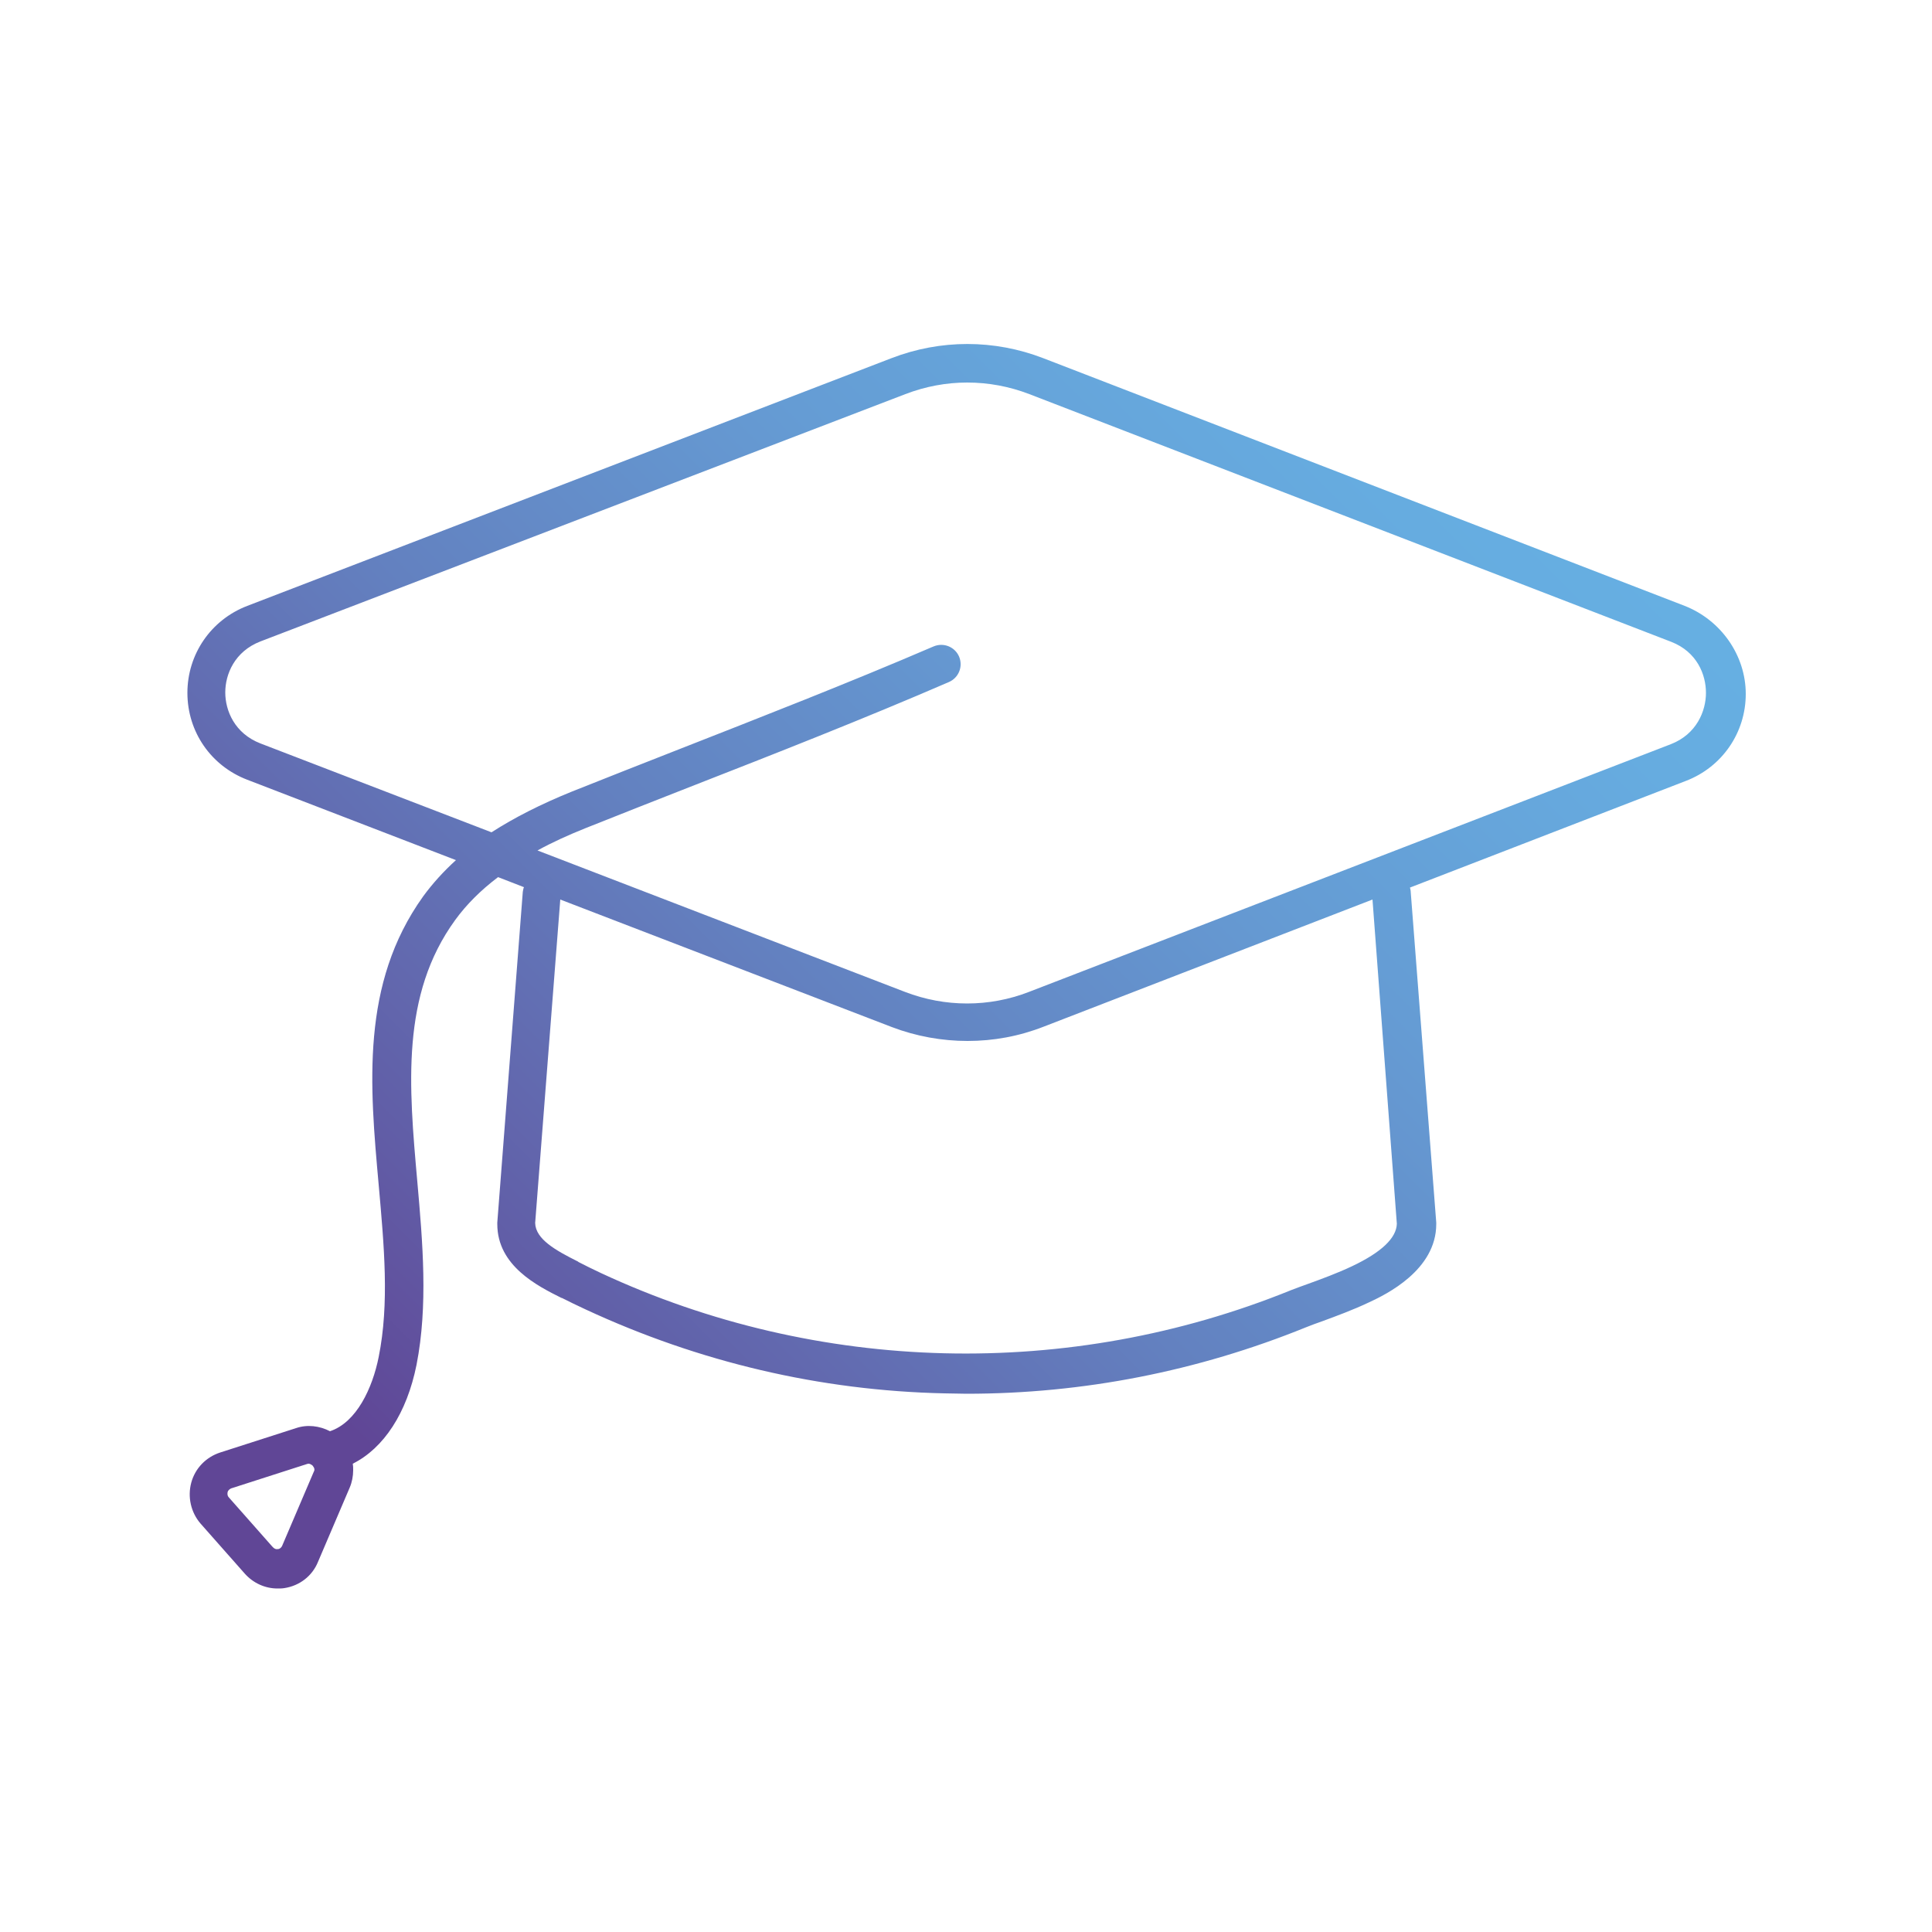 <?xml version="1.0" encoding="UTF-8"?>
<svg xmlns="http://www.w3.org/2000/svg" xmlns:xlink="http://www.w3.org/1999/xlink" version="1.1" id="Ebene_1" x="0px" y="0px" viewBox="0 0 500 500" style="enable-background:new 0 0 500 500;" xml:space="preserve">
<style type="text/css">
	
		.st0{fill:url(#SVGID_1_);stroke:url(#SVGID_00000140707127772769071860000012391493971636547971_);stroke-width:10;stroke-linecap:round;stroke-linejoin:round;stroke-miterlimit:10;}
	.st1{fill:url(#SVGID_00000116193994628285929930000015181993572539495570_);}
	.st2{fill:url(#SVGID_00000013169329909248144080000017529440510034076055_);}
	.st3{fill:url(#SVGID_00000046326020432200115270000014977407281065554078_);}
	
		.st4{fill:none;stroke:url(#SVGID_00000008859510555022421580000009011786911488539036_);stroke-width:10;stroke-linecap:square;stroke-linejoin:round;stroke-miterlimit:10;}
	
		.st5{fill:none;stroke:url(#SVGID_00000168802967066102301290000006158600679135320470_);stroke-width:10;stroke-linecap:round;stroke-linejoin:round;stroke-miterlimit:10;}
	.st6{fill:url(#SVGID_00000038391644934088018660000013866062670003037371_);}
	.st7{fill:url(#SVGID_00000166638809154936046200000011659907703520754573_);}
	.st8{fill:url(#SVGID_00000007398872968119085630000007937630681031181994_);}
	.st9{fill:url(#SVGID_00000075129309552258050470000016964226236582665661_);}
	.st10{fill:url(#SVGID_00000046335836990407480470000017872305829856118194_);}
	.st11{fill:url(#SVGID_00000044861266697277300290000011613560957957441676_);}
	.st12{fill:url(#SVGID_00000167355553198839336810000007561616066785996178_);}
	.st13{fill:url(#SVGID_00000128447285312735996320000008711401304651024514_);}
	.st14{fill:url(#SVGID_00000069364801553633441250000006617215849331888289_);}
	.st15{fill:url(#SVGID_00000134207953453119823130000006719037220676596645_);}
	.st16{fill:url(#SVGID_00000181064063104661113220000001937143913452499132_);}
	.st17{fill:url(#SVGID_00000018199266763941828400000012472144932644567986_);}
	.st18{fill:url(#SVGID_00000142156449059412880940000011325711541200552333_);}
	.st19{fill:url(#SVGID_00000027594695034982418260000005733722841844388994_);}
	.st20{fill:url(#SVGID_00000135659822932962169220000006311889545626507396_);}
	.st21{fill:url(#SVGID_00000114057576026142429520000016278076099501175214_);}
	.st22{fill:url(#SVGID_00000078007694285008512840000015500739814045600689_);}
	.st23{fill:url(#SVGID_00000117654129406483369470000005802180672586191498_);}
	.st24{fill:url(#SVGID_00000046297127599435299950000004988463003743974569_);}
	.st25{fill:url(#SVGID_00000046322591271434196670000007497559863249378698_);}
	.st26{fill:url(#SVGID_00000133521968618564157070000006824246572754494869_);}
	.st27{fill:url(#SVGID_00000114061687178487229750000015149222900429377173_);}
	.st28{fill:url(#SVGID_00000052793476683604329040000012813811350656382362_);}
	.st29{fill:url(#SVGID_00000148642018974342752270000001724831692409054600_);}
	.st30{fill:url(#SVGID_00000158022590832671135560000010898476124943465344_);}
	.st31{fill:url(#SVGID_00000163779325983755597420000015206206231190690189_);}
	.st32{fill:url(#SVGID_00000128452402174142030340000003065645852316822157_);}
	.st33{fill:url(#SVGID_00000075126185126452417790000000138140952816446849_);}
	.st34{fill:url(#SVGID_00000129202862964337662030000009604899256448503181_);}
	.st35{fill:url(#SVGID_00000005227265267310125670000001183030068474329984_);}
	.st36{fill:url(#SVGID_00000044900284945459452210000016260799637572906634_);}
	.st37{fill:url(#SVGID_00000061468650678210502380000004298319161238067134_);}
	.st38{fill:url(#SVGID_00000146490906790930597270000010664153605034341043_);}
	.st39{fill:url(#SVGID_00000033370676869870771590000013053943207533167289_);}
	.st40{fill:url(#SVGID_00000003807450636412711720000003890430583732494256_);}
	.st41{fill:url(#SVGID_00000009554263083842992780000015472485188751721643_);}
	.st42{fill:url(#SVGID_00000065754255546978248370000013132897781245134984_);}
	.st43{fill:url(#SVGID_00000082360195911173498880000001684081659682701706_);}
	.st44{fill:url(#SVGID_00000165948624336635948060000014240144786864188058_);}
	.st45{fill:url(#SVGID_00000022557294519615317220000006257376116487875738_);}
	.st46{fill:url(#SVGID_00000033366549879369715960000011081355740154423961_);}
	.st47{fill:url(#SVGID_00000053528561460681064440000016150140328749599930_);}
	.st48{fill:url(#SVGID_00000178178313472552181750000017029416303953102991_);}
	.st49{fill:url(#SVGID_00000150103485853356369720000014026932730206801049_);}
	.st50{fill:url(#SVGID_00000171711344822878800040000002270288595619665329_);}
	.st51{fill:url(#SVGID_00000081638201321524993150000006938082630374823065_);}
	.st52{fill:url(#SVGID_00000027595294753312052010000013167353436876451235_);}
	.st53{fill:url(#SVGID_00000146479400876672119080000005099143509095939226_);}
	.st54{fill:url(#SVGID_00000170238609122515026760000014618852756805819055_);}
	.st55{fill:url(#SVGID_00000093162703995059358320000007006285182710196358_);}
	.st56{fill:url(#SVGID_00000093166655676438991280000002556718338454796211_);}
	.st57{fill:url(#SVGID_00000119806844095282928240000005436238591543020693_);}
	.st58{fill:url(#SVGID_00000073001354095254382960000016124329011248850339_);}
	.st59{fill:url(#SVGID_00000011715881352499596780000014441495354444935559_);}
	.st60{fill:url(#SVGID_00000006687076231331342130000001640435721979167647_);}
	.st61{fill:url(#SVGID_00000023968567968843490290000009705738493668907962_);}
	.st62{fill:url(#SVGID_00000028301583004702462860000009312096255428051075_);}
	.st63{fill:url(#SVGID_00000025408088828438964700000014106302390262016162_);}
	.st64{fill:url(#SVGID_00000131357306361041836650000012189550883285935781_);}
	.st65{fill:url(#SVGID_00000176045343113293838600000010725304342498692262_);}
	.st66{fill:url(#SVGID_00000070092334030804026600000010944499447200722321_);}
	.st67{fill:url(#SVGID_00000063618169947321600100000016591636627948259741_);}
	.st68{fill:url(#SVGID_00000145019935654536461490000009609012945927904168_);}
	.st69{fill:url(#SVGID_00000099630320532090548310000006202679581469273010_);}
	.st70{fill:url(#SVGID_00000178203472584306852480000016380162208985922211_);}
	.st71{fill:url(#SVGID_00000138538879780419796690000010917797936388872377_);}
	.st72{fill:url(#SVGID_00000168118196179308038040000010508843671740573848_);}
	.st73{fill:url(#SVGID_00000036944822365534743940000004698774236966702993_);}
	.st74{fill:url(#SVGID_00000008150248618395017420000009412296564763903879_);}
	.st75{fill:url(#SVGID_00000066493629485401551630000005631864889400903604_);}
	.st76{fill:url(#SVGID_00000076574014472881934930000006071914273003624631_);}
	.st77{fill:url(#SVGID_00000093899148926640053670000014763742240359980193_);}
	.st78{fill:url(#SVGID_00000081649744875127391530000012109729739300669839_);}
	.st79{fill:url(#SVGID_00000076588026773219963210000010783897075972710022_);}
	.st80{fill:url(#SVGID_00000148633598998986220310000002654544413428200321_);}
	.st81{fill:url(#SVGID_00000067920466977728343840000007114788241897093048_);}
	.st82{fill:url(#SVGID_00000112609255086983313230000018065913832261614486_);}
	.st83{fill:url(#SVGID_00000080180000117963828830000000074176318361190785_);}
	.st84{fill:url(#SVGID_00000137122499953425019870000009936724316394286501_);}
	.st85{fill:url(#SVGID_00000018956249368358711090000012334314785800111543_);}
	.st86{fill:url(#SVGID_00000110473076846328855940000001187379887590713759_);}
	.st87{fill:url(#SVGID_00000000183215940022749260000000389322890619047569_);}
	.st88{fill:url(#SVGID_00000088828959173038261810000010892530087109786813_);}
	.st89{fill:url(#SVGID_00000152964527736783937950000008066014105479908754_);}
	.st90{fill:url(#SVGID_00000066518035536261272530000012626595672910406287_);}
	.st91{fill:url(#SVGID_00000149358917258720709680000013133040077584482965_);}
	.st92{fill:url(#SVGID_00000131369183697876999010000011267092514256763527_);}
	.st93{fill:url(#SVGID_00000048502034420977486290000010879457463414839981_);}
	.st94{fill:url(#SVGID_00000096046026898610830650000011479359526969798301_);}
	.st95{fill:url(#SVGID_00000123430194370393212210000002229034853864846245_);}
	.st96{fill:url(#SVGID_00000056411007493286025550000001013108409086517151_);}
	.st97{fill:url(#SVGID_00000102502224244624325910000012253062147470403998_);}
</style>
<g>
	<linearGradient id="SVGID_1_" gradientUnits="userSpaceOnUse" x1="88.481" y1="367.917" x2="391.771" y2="64.628">
		<stop offset="0" style="stop-color:#604696"></stop>
		<stop offset="0.128" style="stop-color:#615BA5"></stop>
		<stop offset="0.386" style="stop-color:#6381C0"></stop>
		<stop offset="0.626" style="stop-color:#659CD4"></stop>
		<stop offset="0.838" style="stop-color:#66ACE0"></stop>
		<stop offset="1" style="stop-color:#66B2E4"></stop>
	</linearGradient>
	<path style="fill:url(#SVGID_1_);" d="M436,156.8L270,92.7c-12.7-4.9-26.6-4.9-39.3,0L64,156.8c-9.4,3.6-15.5,12.5-15.5,22.5   c0,10.1,6.1,18.9,15.5,22.5l54,20.8c-3.2,2.9-6.1,6.1-8.5,9.4C93.3,254.6,95.7,281,98,306.6c1.4,15.8,2.8,30.7,0,44.6   c-1.6,8-5.7,16.9-12.6,19.2c-2.7-1.4-5.9-1.8-8.8-0.8l-19.6,6.3c-3.7,1.2-6.5,4.1-7.5,7.8c-1,3.7-0.1,7.7,2.4,10.6l11.4,12.9   c2.2,2.5,5.3,3.9,8.5,3.9c0.6,0,1.2,0,1.8-0.1c3.9-0.6,7.2-3.1,8.7-6.8l8.2-19.2c0.6-1.4,0.9-3,0.9-4.5c0-0.6,0-1.1-0.1-1.7   c8-4,14-13.1,16.5-25.6c3-15.3,1.6-31.6,0.2-47.4c-2.2-24.8-4.3-48.3,9.8-67.7c2.9-4,6.6-7.7,11.1-11.1l6.7,2.6   c-0.2,0.4-0.2,0.8-0.3,1.2l-6.6,85.6c0,0.1,0,0.2,0,0.4c0,10.8,10.4,16,16.6,19.1l0.1,0c1.8,0.9,3.8,1.9,6.2,3   c29.3,13.6,60.6,21,92.8,21.7c1.9,0,3.8,0.1,5.7,0.1c30.2,0,59.8-5.8,87.9-17.2c1.2-0.5,2.6-1,4.3-1.6c3.5-1.3,7.9-2.9,12.1-4.9   c4.3-2,17.3-8.3,17.3-20.2c0-0.1,0-0.3,0-0.4l-6.6-85.5c0-0.4-0.1-0.8-0.2-1.2l71.4-27.6c9.4-3.6,15.5-12.5,15.5-22.5   S445.4,160.5,436,156.8z M81.2,380.9L73,400.1c-0.2,0.4-0.6,0.8-1.1,0.8c-0.5,0.1-0.9-0.1-1.3-0.5l-11.4-12.9   c-0.3-0.3-0.4-0.8-0.3-1.3s0.5-0.8,0.9-1l19.6-6.3c0.1,0,0.3-0.1,0.4-0.1c0.4,0,0.7,0.2,1,0.4l0.1,0.1   C81.4,379.9,81.5,380.4,81.2,380.9z M361.5,316.7c-0.1,3.7-4,7.4-11.6,11c-3.8,1.8-7.9,3.3-11.2,4.5c-1.7,0.6-3.3,1.2-4.6,1.7   c-57.4,23.3-122.4,21.7-178.5-4.4c-2.3-1.1-4.2-2-5.9-2.9l-0.1-0.1c-5.8-2.9-11-5.8-11.1-10l6.5-83.7l85.8,33   c6.3,2.4,13,3.6,19.6,3.6c6.7,0,13.3-1.2,19.7-3.7l85.1-32.9L361.5,316.7z M432.4,192.6l-166.1,64.1c-10.3,4-21.7,4-32.1,0   l-95.1-36.6c3.8-2.1,8-4,12.5-5.8c9-3.6,18.2-7.2,27.1-10.7c22-8.6,44.7-17.5,66.9-27.1c2.5-1.1,3.7-4,2.6-6.6   c-1.1-2.5-4-3.7-6.6-2.6c-22.1,9.5-44.7,18.3-66.6,26.9c-8.9,3.5-18.1,7.1-27.1,10.7c-7.9,3.2-14.8,6.7-20.7,10.5l-59.8-23   c-6.7-2.6-9.1-8.5-9.1-13.2s2.4-10.6,9.1-13.2L234.3,102c5.2-2,10.6-3,16-3c5.5,0,10.9,1,16.1,3l166.1,64.1c6.7,2.6,9,8.5,9,13.2   S439.1,190,432.4,192.6z"></path>
</g>
</svg>
